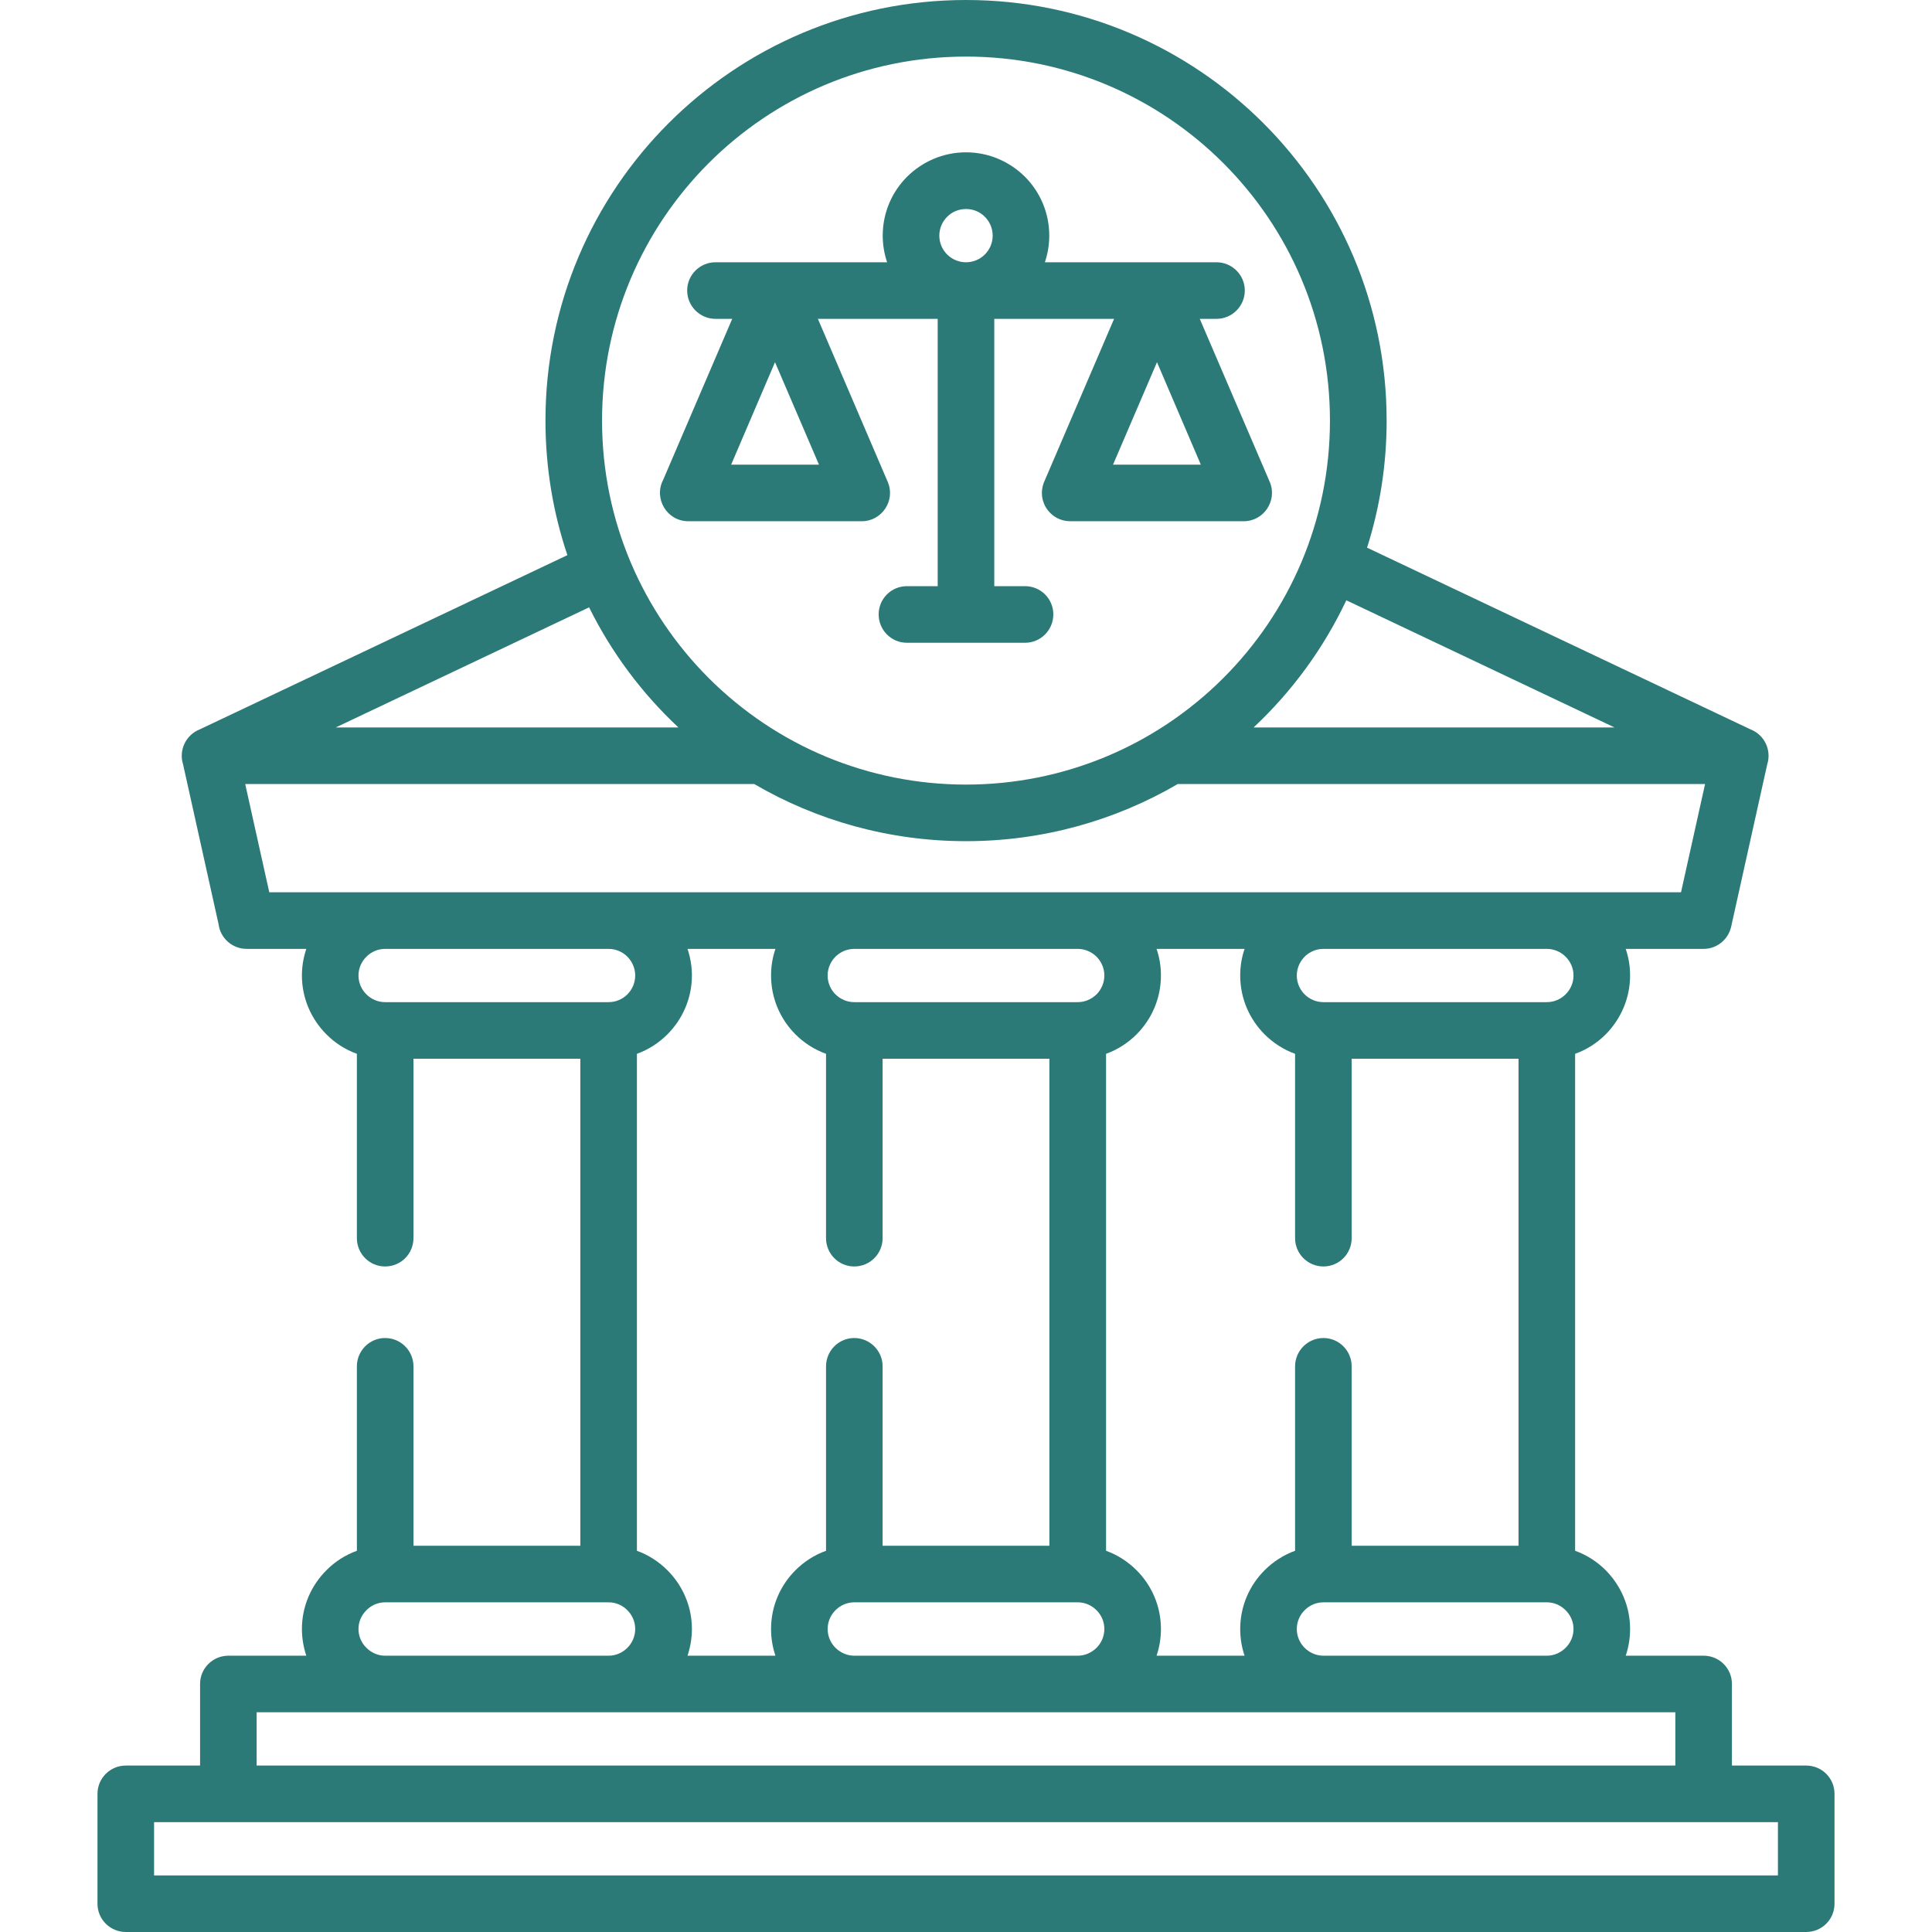 <svg width="100" height="100" viewBox="0 0 100 100" fill="none" xmlns="http://www.w3.org/2000/svg">
  <g clip-path="url(#clip0_65_668)">
    <path d="M11.823 85.699H15.854C15.71 85.262 15.627 84.797 15.627 84.315C15.627 83.13 16.114 82.056 16.895 81.276C17.332 80.833 17.874 80.484 18.472 80.268V70.723C18.472 69.915 19.126 69.256 19.934 69.256C20.748 69.256 21.401 69.915 21.401 70.723V80.008H30.038V54.8H21.401V64.085C21.401 64.898 20.748 65.552 19.934 65.552C19.126 65.552 18.472 64.898 18.472 64.085V54.545C17.874 54.329 17.332 53.98 16.895 53.538C16.114 52.757 15.627 51.677 15.627 50.493C15.627 50.011 15.71 49.546 15.854 49.114H12.77C12.022 49.114 11.408 48.56 11.314 47.841L9.476 39.563C9.243 38.832 9.62 38.035 10.339 37.753L29.368 28.734C28.632 26.547 28.233 24.205 28.233 21.769C28.233 15.756 30.669 10.314 34.606 6.378C38.548 2.436 43.99 0 50.003 0C56.01 0 61.452 2.436 65.394 6.378C69.331 10.314 71.772 15.757 71.772 21.769C71.772 24.061 71.418 26.271 70.759 28.347L90.607 37.753C91.333 38.036 91.704 38.833 91.471 39.564L89.605 47.963C89.456 48.633 88.863 49.114 88.182 49.114H84.146C84.296 49.546 84.373 50.011 84.373 50.493C84.373 51.677 83.886 52.757 83.111 53.538C82.668 53.981 82.131 54.33 81.528 54.545V80.268C82.131 80.484 82.668 80.833 83.111 81.276C83.886 82.056 84.373 83.13 84.373 84.315C84.373 84.797 84.296 85.262 84.146 85.699H88.182C88.991 85.699 89.644 86.353 89.644 87.161V91.385H93.486C94.3 91.385 94.954 92.038 94.954 92.847V98.538C94.954 99.347 94.3 100 93.486 100H6.513C5.705 100 5.046 99.347 5.046 98.538V92.847C5.046 92.038 5.705 91.385 6.513 91.385H10.356V87.161C10.356 86.353 11.009 85.699 11.823 85.699ZM50.003 7.884C51.188 7.884 52.267 8.371 53.048 9.146C53.828 9.927 54.31 11.006 54.31 12.197C54.31 12.678 54.227 13.143 54.083 13.575H62.963C63.772 13.575 64.431 14.229 64.431 15.037C64.431 15.845 63.772 16.504 62.963 16.504H62.1L65.721 24.942C66.13 25.905 65.416 26.979 64.375 26.979H55.395C54.581 26.979 53.928 26.32 53.928 25.512C53.928 25.274 53.989 25.042 54.088 24.842L57.665 16.504H51.464V30.34H53.058C53.867 30.34 54.52 30.993 54.52 31.801C54.52 32.61 53.867 33.269 53.058 33.269H50.002H46.94C46.132 33.269 45.479 32.61 45.479 31.801C45.479 30.993 46.132 30.34 46.94 30.34H48.535V16.504H42.334L45.949 24.942C46.365 25.91 45.639 26.979 44.609 26.979H35.624C34.522 26.979 33.824 25.805 34.323 24.842L37.899 16.504H37.035C36.227 16.504 35.568 15.845 35.568 15.037C35.568 14.229 36.227 13.575 37.035 13.575H45.916C45.772 13.144 45.689 12.678 45.689 12.197C45.689 11.006 46.17 9.927 46.951 9.146C47.733 8.371 48.812 7.884 50.003 7.884ZM50.977 11.222C50.728 10.968 50.379 10.818 50.003 10.818C49.621 10.818 49.272 10.968 49.023 11.222C48.774 11.471 48.619 11.815 48.619 12.197C48.619 12.573 48.774 12.922 49.023 13.171C49.272 13.42 49.621 13.575 50.003 13.575C50.379 13.575 50.728 13.42 50.977 13.171C51.226 12.922 51.381 12.573 51.381 12.197C51.381 11.815 51.226 11.471 50.977 11.222ZM62.155 24.051L59.886 18.747L57.61 24.051H62.155ZM42.39 24.051L40.114 18.747L37.844 24.051H42.39ZM30.492 31.436L17.376 37.654H35.115C33.216 35.876 31.644 33.767 30.492 31.436ZM50.003 40.61C55.03 40.61 59.791 38.623 63.324 35.09C66.734 31.68 68.838 26.974 68.838 21.769C68.838 16.565 66.734 11.859 63.324 8.449C59.913 5.038 55.202 2.929 50.003 2.929C44.798 2.929 40.087 5.038 36.676 8.449C33.271 11.859 31.162 16.565 31.162 21.769C31.162 26.974 33.272 31.68 36.676 35.09C40.209 38.623 44.97 40.61 50.003 40.61ZM39.04 40.582H12.692L13.938 46.185H87.009L88.254 40.582H60.959C57.743 42.459 53.995 43.539 50.003 43.539C46.005 43.539 42.257 42.459 39.04 40.582ZM64.885 37.654H83.57L69.685 31.071C68.517 33.545 66.884 35.782 64.885 37.654ZM35.586 49.114C35.73 49.546 35.813 50.011 35.813 50.493C35.813 51.677 35.325 52.757 34.545 53.538C34.102 53.981 33.565 54.33 32.967 54.545V80.268C33.565 80.484 34.102 80.833 34.545 81.276C35.326 82.056 35.813 83.13 35.813 84.315C35.813 84.797 35.73 85.262 35.586 85.699H40.137C39.987 85.262 39.91 84.797 39.91 84.315C39.91 83.13 40.391 82.056 41.172 81.276C41.615 80.833 42.152 80.484 42.755 80.268V70.723C42.755 69.915 43.409 69.256 44.217 69.256C45.025 69.256 45.684 69.915 45.684 70.723V80.008H54.316V54.8H45.684V64.085C45.684 64.898 45.025 65.552 44.217 65.552C43.409 65.552 42.755 64.898 42.755 64.085V54.545C42.152 54.329 41.615 53.98 41.172 53.538C40.391 52.757 39.91 51.677 39.91 50.493C39.91 50.011 39.987 49.546 40.137 49.114H35.586V49.114ZM59.863 49.114C60.013 49.546 60.09 50.011 60.09 50.493C60.09 51.677 59.609 52.757 58.828 53.538C58.385 53.981 57.848 54.33 57.25 54.545V80.268C57.848 80.484 58.385 80.833 58.828 81.276C59.609 82.056 60.09 83.13 60.09 84.315C60.09 84.797 60.013 85.262 59.863 85.699H64.42C64.27 85.262 64.193 84.797 64.193 84.315C64.193 83.13 64.674 82.056 65.455 81.276C65.898 80.833 66.435 80.484 67.033 80.268V70.723C67.033 69.915 67.692 69.256 68.5 69.256C69.309 69.256 69.962 69.915 69.962 70.723V80.008H78.599V54.8H69.962V64.085C69.962 64.898 69.309 65.552 68.5 65.552C67.692 65.552 67.033 64.898 67.033 64.085V54.545C66.435 54.329 65.898 53.98 65.455 53.538C64.674 52.757 64.193 51.677 64.193 50.493C64.193 50.011 64.27 49.546 64.42 49.114H59.863V49.114ZM68.5 85.699H80.066C80.442 85.699 80.786 85.539 81.035 85.29C81.289 85.04 81.445 84.697 81.445 84.315C81.445 83.939 81.29 83.595 81.035 83.346C80.786 83.091 80.442 82.936 80.066 82.936H68.5C68.124 82.936 67.775 83.091 67.526 83.346C67.277 83.595 67.122 83.939 67.122 84.315C67.122 84.697 67.276 85.04 67.526 85.29C67.775 85.539 68.124 85.699 68.5 85.699ZM44.217 85.699H55.783C56.16 85.699 56.503 85.539 56.757 85.29C57.007 85.04 57.161 84.697 57.161 84.315C57.161 83.939 57.007 83.595 56.757 83.346C56.503 83.091 56.16 82.936 55.783 82.936H44.217C43.841 82.936 43.497 83.091 43.243 83.346C42.993 83.595 42.839 83.939 42.839 84.315C42.839 84.697 42.994 85.04 43.243 85.29C43.497 85.539 43.841 85.699 44.217 85.699ZM19.934 85.699H31.5C31.882 85.699 32.225 85.539 32.474 85.29C32.723 85.04 32.878 84.697 32.878 84.315C32.878 83.939 32.723 83.595 32.474 83.346C32.225 83.091 31.882 82.936 31.5 82.936H19.934C19.558 82.936 19.214 83.091 18.965 83.346C18.71 83.595 18.555 83.939 18.555 84.315C18.555 84.697 18.71 85.04 18.965 85.29C19.214 85.539 19.558 85.699 19.934 85.699ZM80.066 49.114H68.5C68.124 49.114 67.775 49.269 67.526 49.518C67.277 49.773 67.122 50.116 67.122 50.493C67.122 50.869 67.276 51.218 67.526 51.467C67.775 51.716 68.124 51.871 68.5 51.871H80.066C80.442 51.871 80.786 51.716 81.035 51.467C81.289 51.218 81.445 50.869 81.445 50.493C81.445 50.116 81.29 49.773 81.035 49.518C80.786 49.269 80.442 49.114 80.066 49.114ZM55.783 49.114H44.217C43.84 49.114 43.497 49.269 43.242 49.518C42.993 49.773 42.838 50.116 42.838 50.493C42.838 50.869 42.993 51.218 43.242 51.467C43.497 51.716 43.84 51.871 44.217 51.871H55.783C56.159 51.871 56.502 51.716 56.757 51.467C57.006 51.218 57.161 50.869 57.161 50.493C57.161 50.116 57.006 49.773 56.757 49.518C56.502 49.269 56.159 49.114 55.783 49.114ZM31.5 49.114H19.934C19.558 49.114 19.214 49.269 18.965 49.518C18.71 49.773 18.555 50.116 18.555 50.493C18.555 50.869 18.71 51.218 18.965 51.467C19.214 51.716 19.558 51.871 19.934 51.871H31.5C31.882 51.871 32.225 51.716 32.474 51.467C32.723 51.218 32.878 50.869 32.878 50.493C32.878 50.116 32.723 49.773 32.474 49.518C32.225 49.269 31.882 49.114 31.5 49.114ZM7.975 94.314V97.072H92.025V94.314C64.01 94.314 35.99 94.314 7.975 94.314ZM86.715 88.628C62.238 88.628 37.761 88.628 13.284 88.628V91.385H86.715V88.628Z" fill="#2B7A77" />
  </g>
  <defs>
    <clipPath id="clip0_65_668">
      <rect width="100" height="100" fill="white" />
    </clipPath>
  </defs>
</svg>